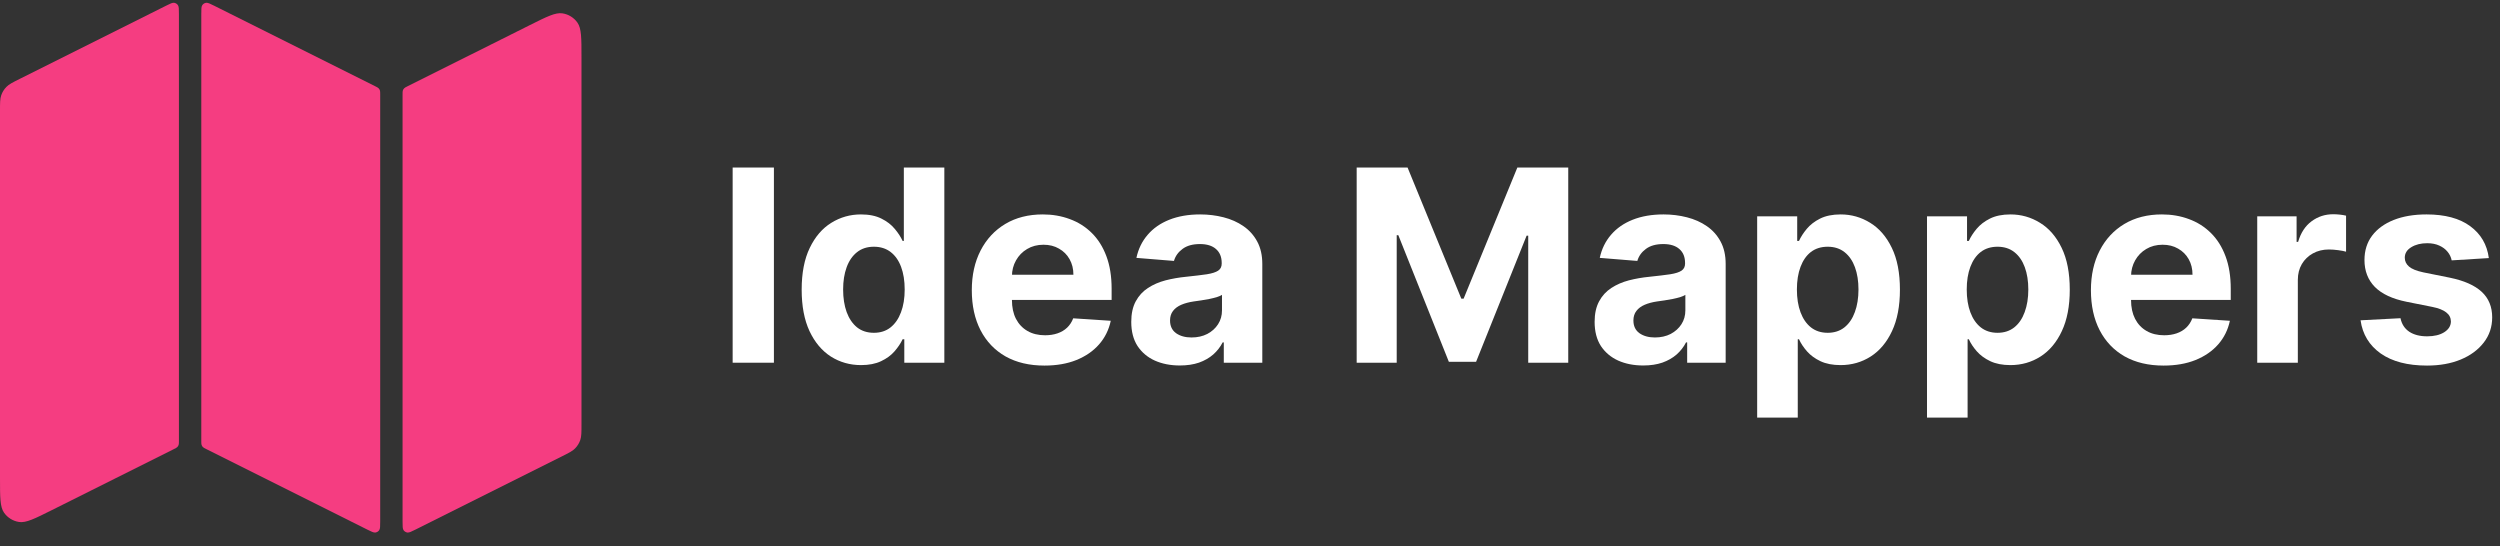 <svg xmlns="http://www.w3.org/2000/svg" width="151" height="33" viewBox="0 0 151 33" fill="none"><rect x="0" y="0" width="151" height="33" fill="#333333" stroke="none"/><path d="M0 6.696C0 6.211 0 5.969 0.074 5.755C0.139 5.565 0.246 5.393 0.386 5.25C0.544 5.088 0.761 4.98 1.195 4.763L10.025 0.348C10.284 0.218 10.413 0.154 10.518 0.169C10.61 0.183 10.693 0.234 10.746 0.31C10.807 0.397 10.807 0.542 10.807 0.831V26.64C10.807 26.761 10.807 26.822 10.788 26.875C10.772 26.922 10.745 26.965 10.71 27.001C10.671 27.042 10.616 27.069 10.508 27.123L3.128 30.813C2.092 31.331 1.574 31.59 1.153 31.528C0.786 31.473 0.457 31.27 0.244 30.966C0 30.617 0 30.038 0 28.88V6.696Z" fill="#F53D81"></path><path d="M12.158 0.831C12.158 0.542 12.158 0.397 12.219 0.31C12.272 0.234 12.354 0.183 12.446 0.169C12.551 0.154 12.681 0.218 12.94 0.348L22.666 5.211C22.774 5.265 22.828 5.292 22.868 5.333C22.903 5.368 22.93 5.412 22.946 5.459C22.964 5.512 22.964 5.573 22.964 5.694V31.503C22.964 31.792 22.964 31.937 22.903 32.024C22.85 32.1 22.768 32.151 22.676 32.165C22.571 32.18 22.441 32.115 22.182 31.986L12.456 27.123C12.348 27.069 12.294 27.042 12.254 27.001C12.219 26.965 12.192 26.922 12.176 26.875C12.158 26.822 12.158 26.761 12.158 26.64V0.831Z" fill="#F53D81"></path><path d="M24.315 5.694C24.315 5.573 24.315 5.512 24.334 5.459C24.35 5.412 24.377 5.368 24.412 5.333C24.451 5.292 24.505 5.265 24.614 5.211L31.994 1.521C33.03 1.003 33.547 0.744 33.968 0.806C34.336 0.861 34.665 1.064 34.878 1.368C35.122 1.717 35.122 2.296 35.122 3.454V25.638C35.122 26.123 35.122 26.365 35.048 26.579C34.983 26.769 34.876 26.941 34.736 27.084C34.578 27.246 34.361 27.354 33.927 27.571L25.097 31.986C24.838 32.115 24.709 32.18 24.604 32.165C24.512 32.151 24.429 32.1 24.376 32.024C24.315 31.937 24.315 31.792 24.315 31.503V5.694Z" fill="#F53D81"></path><path d="M46.744 10.119V21.908H44.252V10.119H46.744Z" fill="white"></path><path d="M52.007 22.052C51.335 22.052 50.727 21.879 50.182 21.534C49.641 21.185 49.211 20.672 48.893 19.997C48.578 19.318 48.421 18.485 48.421 17.499C48.421 16.485 48.584 15.643 48.91 14.972C49.236 14.296 49.67 13.791 50.211 13.458C50.756 13.12 51.352 12.951 52.001 12.951C52.496 12.951 52.909 13.036 53.239 13.204C53.573 13.369 53.841 13.577 54.045 13.826C54.252 14.072 54.409 14.313 54.517 14.551H54.592V10.119H57.038V21.908H54.62V20.492H54.517C54.401 20.738 54.238 20.981 54.027 21.223C53.82 21.461 53.55 21.659 53.216 21.816C52.886 21.973 52.483 22.052 52.007 22.052ZM52.784 20.101C53.179 20.101 53.513 19.993 53.786 19.778C54.062 19.559 54.273 19.254 54.419 18.863C54.568 18.471 54.643 18.013 54.643 17.487C54.643 16.961 54.57 16.505 54.425 16.117C54.279 15.729 54.068 15.43 53.791 15.219C53.515 15.008 53.179 14.902 52.784 14.902C52.381 14.902 52.041 15.012 51.765 15.231C51.489 15.449 51.28 15.752 51.138 16.14C50.996 16.528 50.925 16.977 50.925 17.487C50.925 18.001 50.996 18.456 51.138 18.851C51.283 19.243 51.493 19.55 51.765 19.772C52.041 19.991 52.381 20.101 52.784 20.101Z" fill="white"></path><path d="M63.084 22.081C62.174 22.081 61.391 21.896 60.735 21.528C60.083 21.156 59.58 20.63 59.227 19.951C58.874 19.268 58.697 18.46 58.697 17.527C58.697 16.618 58.874 15.82 59.227 15.133C59.58 14.446 60.077 13.911 60.718 13.527C61.362 13.143 62.118 12.951 62.986 12.951C63.569 12.951 64.112 13.045 64.615 13.233C65.121 13.417 65.563 13.696 65.939 14.068C66.319 14.44 66.614 14.908 66.825 15.472C67.036 16.033 67.142 16.689 67.142 17.441V18.115H59.676V16.595H64.834C64.834 16.242 64.757 15.929 64.603 15.657C64.45 15.384 64.237 15.171 63.964 15.018C63.696 14.86 63.383 14.782 63.026 14.782C62.654 14.782 62.324 14.868 62.036 15.041C61.752 15.21 61.529 15.438 61.368 15.726C61.207 16.01 61.124 16.326 61.121 16.675V18.12C61.121 18.558 61.201 18.936 61.362 19.254C61.528 19.573 61.76 19.819 62.059 19.991C62.358 20.164 62.713 20.25 63.124 20.25C63.396 20.25 63.646 20.212 63.872 20.135C64.099 20.058 64.293 19.943 64.454 19.79C64.615 19.636 64.738 19.448 64.822 19.226L67.09 19.375C66.975 19.92 66.739 20.396 66.382 20.803C66.029 21.206 65.572 21.52 65.012 21.747C64.456 21.97 63.813 22.081 63.084 22.081Z" fill="white"></path><path d="M71.263 22.075C70.699 22.075 70.197 21.977 69.755 21.781C69.314 21.582 68.965 21.288 68.708 20.901C68.454 20.509 68.328 20.022 68.328 19.439C68.328 18.947 68.418 18.535 68.598 18.201C68.779 17.867 69.024 17.598 69.335 17.395C69.646 17.192 69.999 17.038 70.394 16.934C70.793 16.831 71.212 16.758 71.649 16.716C72.163 16.662 72.578 16.612 72.893 16.566C73.207 16.516 73.436 16.443 73.578 16.347C73.72 16.251 73.791 16.109 73.791 15.921V15.887C73.791 15.522 73.675 15.24 73.445 15.041C73.219 14.841 72.896 14.741 72.478 14.741C72.037 14.741 71.686 14.839 71.425 15.035C71.164 15.227 70.991 15.469 70.907 15.76L68.639 15.576C68.754 15.039 68.98 14.574 69.318 14.183C69.656 13.788 70.091 13.485 70.624 13.273C71.162 13.059 71.784 12.951 72.49 12.951C72.981 12.951 73.451 13.009 73.9 13.124C74.353 13.239 74.754 13.417 75.103 13.659C75.456 13.901 75.734 14.212 75.938 14.592C76.141 14.968 76.243 15.419 76.243 15.944V21.908H73.917V20.682H73.848C73.706 20.958 73.516 21.202 73.278 21.413C73.04 21.62 72.754 21.783 72.421 21.902C72.087 22.017 71.701 22.075 71.263 22.075ZM71.966 20.383C72.326 20.383 72.645 20.312 72.921 20.17C73.198 20.024 73.415 19.828 73.572 19.582C73.729 19.337 73.808 19.059 73.808 18.748V17.809C73.731 17.859 73.626 17.905 73.491 17.948C73.361 17.986 73.213 18.023 73.048 18.057C72.883 18.088 72.718 18.116 72.553 18.143C72.388 18.166 72.238 18.188 72.104 18.207C71.816 18.249 71.565 18.316 71.35 18.408C71.135 18.5 70.968 18.625 70.849 18.782C70.73 18.936 70.671 19.128 70.671 19.358C70.671 19.692 70.791 19.947 71.033 20.124C71.279 20.296 71.59 20.383 71.966 20.383Z" fill="white"></path><path d="M81.943 10.119H85.017L88.264 18.04H88.402L91.648 10.119H94.722V21.908H92.305V14.235H92.207L89.156 21.851H87.51L84.459 14.206H84.361V21.908H81.943V10.119Z" fill="white"></path><path d="M99.251 22.075C98.687 22.075 98.184 21.977 97.743 21.781C97.302 21.582 96.953 21.288 96.695 20.901C96.442 20.509 96.315 20.022 96.315 19.439C96.315 18.947 96.406 18.535 96.586 18.201C96.766 17.867 97.012 17.598 97.323 17.395C97.634 17.192 97.987 17.038 98.382 16.934C98.781 16.831 99.199 16.758 99.637 16.716C100.151 16.662 100.566 16.612 100.88 16.566C101.195 16.516 101.423 16.443 101.565 16.347C101.707 16.251 101.778 16.109 101.778 15.921V15.887C101.778 15.522 101.663 15.24 101.433 15.041C101.206 14.841 100.884 14.741 100.466 14.741C100.024 14.741 99.673 14.839 99.412 15.035C99.151 15.227 98.979 15.469 98.894 15.76L96.626 15.576C96.741 15.039 96.968 14.574 97.305 14.183C97.643 13.788 98.079 13.485 98.612 13.273C99.15 13.059 99.771 12.951 100.477 12.951C100.969 12.951 101.439 13.009 101.888 13.124C102.34 13.239 102.741 13.417 103.091 13.659C103.444 13.901 103.722 14.212 103.925 14.592C104.129 14.968 104.23 15.419 104.23 15.944V21.908H101.905V20.682H101.836C101.694 20.958 101.504 21.202 101.266 21.413C101.028 21.62 100.742 21.783 100.408 21.902C100.074 22.017 99.689 22.075 99.251 22.075ZM99.954 20.383C100.314 20.383 100.633 20.312 100.909 20.17C101.185 20.024 101.402 19.828 101.56 19.582C101.717 19.337 101.796 19.059 101.796 18.748V17.809C101.719 17.859 101.613 17.905 101.479 17.948C101.348 17.986 101.201 18.023 101.036 18.057C100.871 18.088 100.706 18.116 100.541 18.143C100.376 18.166 100.226 18.188 100.092 18.207C99.804 18.249 99.552 18.316 99.338 18.408C99.123 18.5 98.956 18.625 98.837 18.782C98.718 18.936 98.658 19.128 98.658 19.358C98.658 19.692 98.779 19.947 99.021 20.124C99.266 20.296 99.577 20.383 99.954 20.383Z" fill="white"></path><path d="M106.133 25.224V13.066H108.551V14.551H108.66C108.768 14.313 108.923 14.072 109.126 13.826C109.334 13.577 109.602 13.369 109.932 13.204C110.266 13.036 110.681 12.951 111.176 12.951C111.82 12.951 112.415 13.12 112.96 13.458C113.505 13.791 113.941 14.296 114.267 14.972C114.593 15.643 114.756 16.485 114.756 17.499C114.756 18.485 114.597 19.318 114.278 19.997C113.964 20.672 113.534 21.185 112.989 21.534C112.448 21.879 111.841 22.052 111.17 22.052C110.694 22.052 110.289 21.973 109.955 21.816C109.625 21.659 109.355 21.461 109.144 21.223C108.933 20.981 108.771 20.738 108.66 20.492H108.585V25.224H106.133ZM108.533 17.487C108.533 18.013 108.606 18.471 108.752 18.863C108.898 19.254 109.109 19.559 109.385 19.778C109.662 19.993 109.997 20.101 110.393 20.101C110.792 20.101 111.13 19.991 111.406 19.772C111.682 19.55 111.891 19.243 112.033 18.851C112.179 18.456 112.252 18.001 112.252 17.487C112.252 16.977 112.181 16.528 112.039 16.14C111.897 15.752 111.688 15.449 111.412 15.231C111.135 15.012 110.796 14.902 110.393 14.902C109.994 14.902 109.656 15.008 109.38 15.219C109.107 15.43 108.898 15.729 108.752 16.117C108.606 16.505 108.533 16.961 108.533 17.487Z" fill="white"></path><path d="M116.391 25.224V13.066H118.809V14.551H118.918C119.025 14.313 119.181 14.072 119.384 13.826C119.591 13.577 119.86 13.369 120.19 13.204C120.524 13.036 120.938 12.951 121.434 12.951C122.078 12.951 122.673 13.12 123.218 13.458C123.763 13.791 124.199 14.296 124.525 14.972C124.851 15.643 125.014 16.485 125.014 17.499C125.014 18.485 124.855 19.318 124.536 19.997C124.222 20.672 123.792 21.185 123.247 21.534C122.706 21.879 122.099 22.052 121.428 22.052C120.952 22.052 120.547 21.973 120.213 21.816C119.883 21.659 119.613 21.461 119.402 21.223C119.19 20.981 119.029 20.738 118.918 20.492H118.843V25.224H116.391ZM118.791 17.487C118.791 18.013 118.864 18.471 119.01 18.863C119.156 19.254 119.367 19.559 119.643 19.778C119.92 19.993 120.255 20.101 120.651 20.101C121.05 20.101 121.387 19.991 121.664 19.772C121.94 19.55 122.149 19.243 122.291 18.851C122.437 18.456 122.51 18.001 122.51 17.487C122.51 16.977 122.439 16.528 122.297 16.14C122.155 15.752 121.946 15.449 121.67 15.231C121.393 15.012 121.054 14.902 120.651 14.902C120.252 14.902 119.914 15.008 119.638 15.219C119.365 15.43 119.156 15.729 119.01 16.117C118.864 16.505 118.791 16.961 118.791 17.487Z" fill="white"></path><path d="M130.678 22.081C129.769 22.081 128.986 21.896 128.33 21.528C127.677 21.156 127.175 20.63 126.822 19.951C126.468 19.268 126.292 18.46 126.292 17.527C126.292 16.618 126.468 15.82 126.822 15.133C127.175 14.446 127.672 13.911 128.312 13.527C128.957 13.143 129.713 12.951 130.58 12.951C131.164 12.951 131.707 13.045 132.21 13.233C132.716 13.417 133.157 13.696 133.534 14.068C133.913 14.44 134.209 14.908 134.42 15.472C134.631 16.033 134.737 16.689 134.737 17.441V18.115H127.271V16.595H132.428C132.428 16.242 132.352 15.929 132.198 15.657C132.045 15.384 131.832 15.171 131.559 15.018C131.29 14.86 130.978 14.782 130.621 14.782C130.249 14.782 129.919 14.868 129.631 15.041C129.347 15.21 129.124 15.438 128.963 15.726C128.802 16.01 128.719 16.326 128.715 16.675V18.12C128.715 18.558 128.796 18.936 128.957 19.254C129.122 19.573 129.354 19.819 129.654 19.991C129.953 20.164 130.308 20.25 130.719 20.25C130.991 20.25 131.241 20.212 131.467 20.135C131.693 20.058 131.887 19.943 132.048 19.79C132.21 19.636 132.332 19.448 132.417 19.226L134.685 19.375C134.57 19.92 134.334 20.396 133.977 20.803C133.624 21.206 133.167 21.52 132.607 21.747C132.05 21.97 131.408 22.081 130.678 22.081Z" fill="white"></path><path d="M136.337 21.908V13.066H138.714V14.609H138.806C138.968 14.06 139.238 13.646 139.618 13.366C139.998 13.082 140.435 12.94 140.931 12.94C141.053 12.94 141.186 12.947 141.328 12.963C141.47 12.978 141.594 12.999 141.702 13.026V15.202C141.587 15.167 141.428 15.137 141.224 15.11C141.021 15.083 140.835 15.069 140.666 15.069C140.305 15.069 139.983 15.148 139.699 15.305C139.419 15.459 139.196 15.674 139.031 15.95C138.87 16.227 138.789 16.545 138.789 16.906V21.908H136.337Z" fill="white"></path><path d="M150.326 15.588L148.081 15.726C148.043 15.534 147.961 15.361 147.834 15.208C147.707 15.05 147.54 14.925 147.333 14.833C147.13 14.738 146.886 14.69 146.602 14.69C146.222 14.69 145.902 14.77 145.641 14.931C145.38 15.089 145.249 15.3 145.249 15.565C145.249 15.776 145.334 15.954 145.503 16.1C145.671 16.246 145.961 16.363 146.372 16.451L147.972 16.773C148.832 16.95 149.473 17.234 149.895 17.625C150.317 18.017 150.528 18.531 150.528 19.168C150.528 19.747 150.357 20.256 150.016 20.694C149.678 21.131 149.214 21.473 148.623 21.718C148.035 21.96 147.358 22.081 146.591 22.081C145.42 22.081 144.488 21.837 143.793 21.35C143.102 20.858 142.697 20.191 142.578 19.346L144.99 19.22C145.063 19.577 145.24 19.849 145.52 20.037C145.8 20.221 146.159 20.314 146.596 20.314C147.026 20.314 147.371 20.231 147.632 20.066C147.897 19.897 148.032 19.68 148.035 19.416C148.032 19.193 147.938 19.011 147.753 18.869C147.569 18.723 147.285 18.611 146.901 18.535L145.37 18.23C144.507 18.057 143.864 17.758 143.442 17.332C143.023 16.906 142.814 16.363 142.814 15.703C142.814 15.135 142.968 14.645 143.275 14.235C143.586 13.824 144.021 13.508 144.582 13.285C145.146 13.062 145.806 12.951 146.562 12.951C147.678 12.951 148.557 13.187 149.198 13.659C149.843 14.131 150.219 14.774 150.326 15.588Z" fill="white"></path></svg>